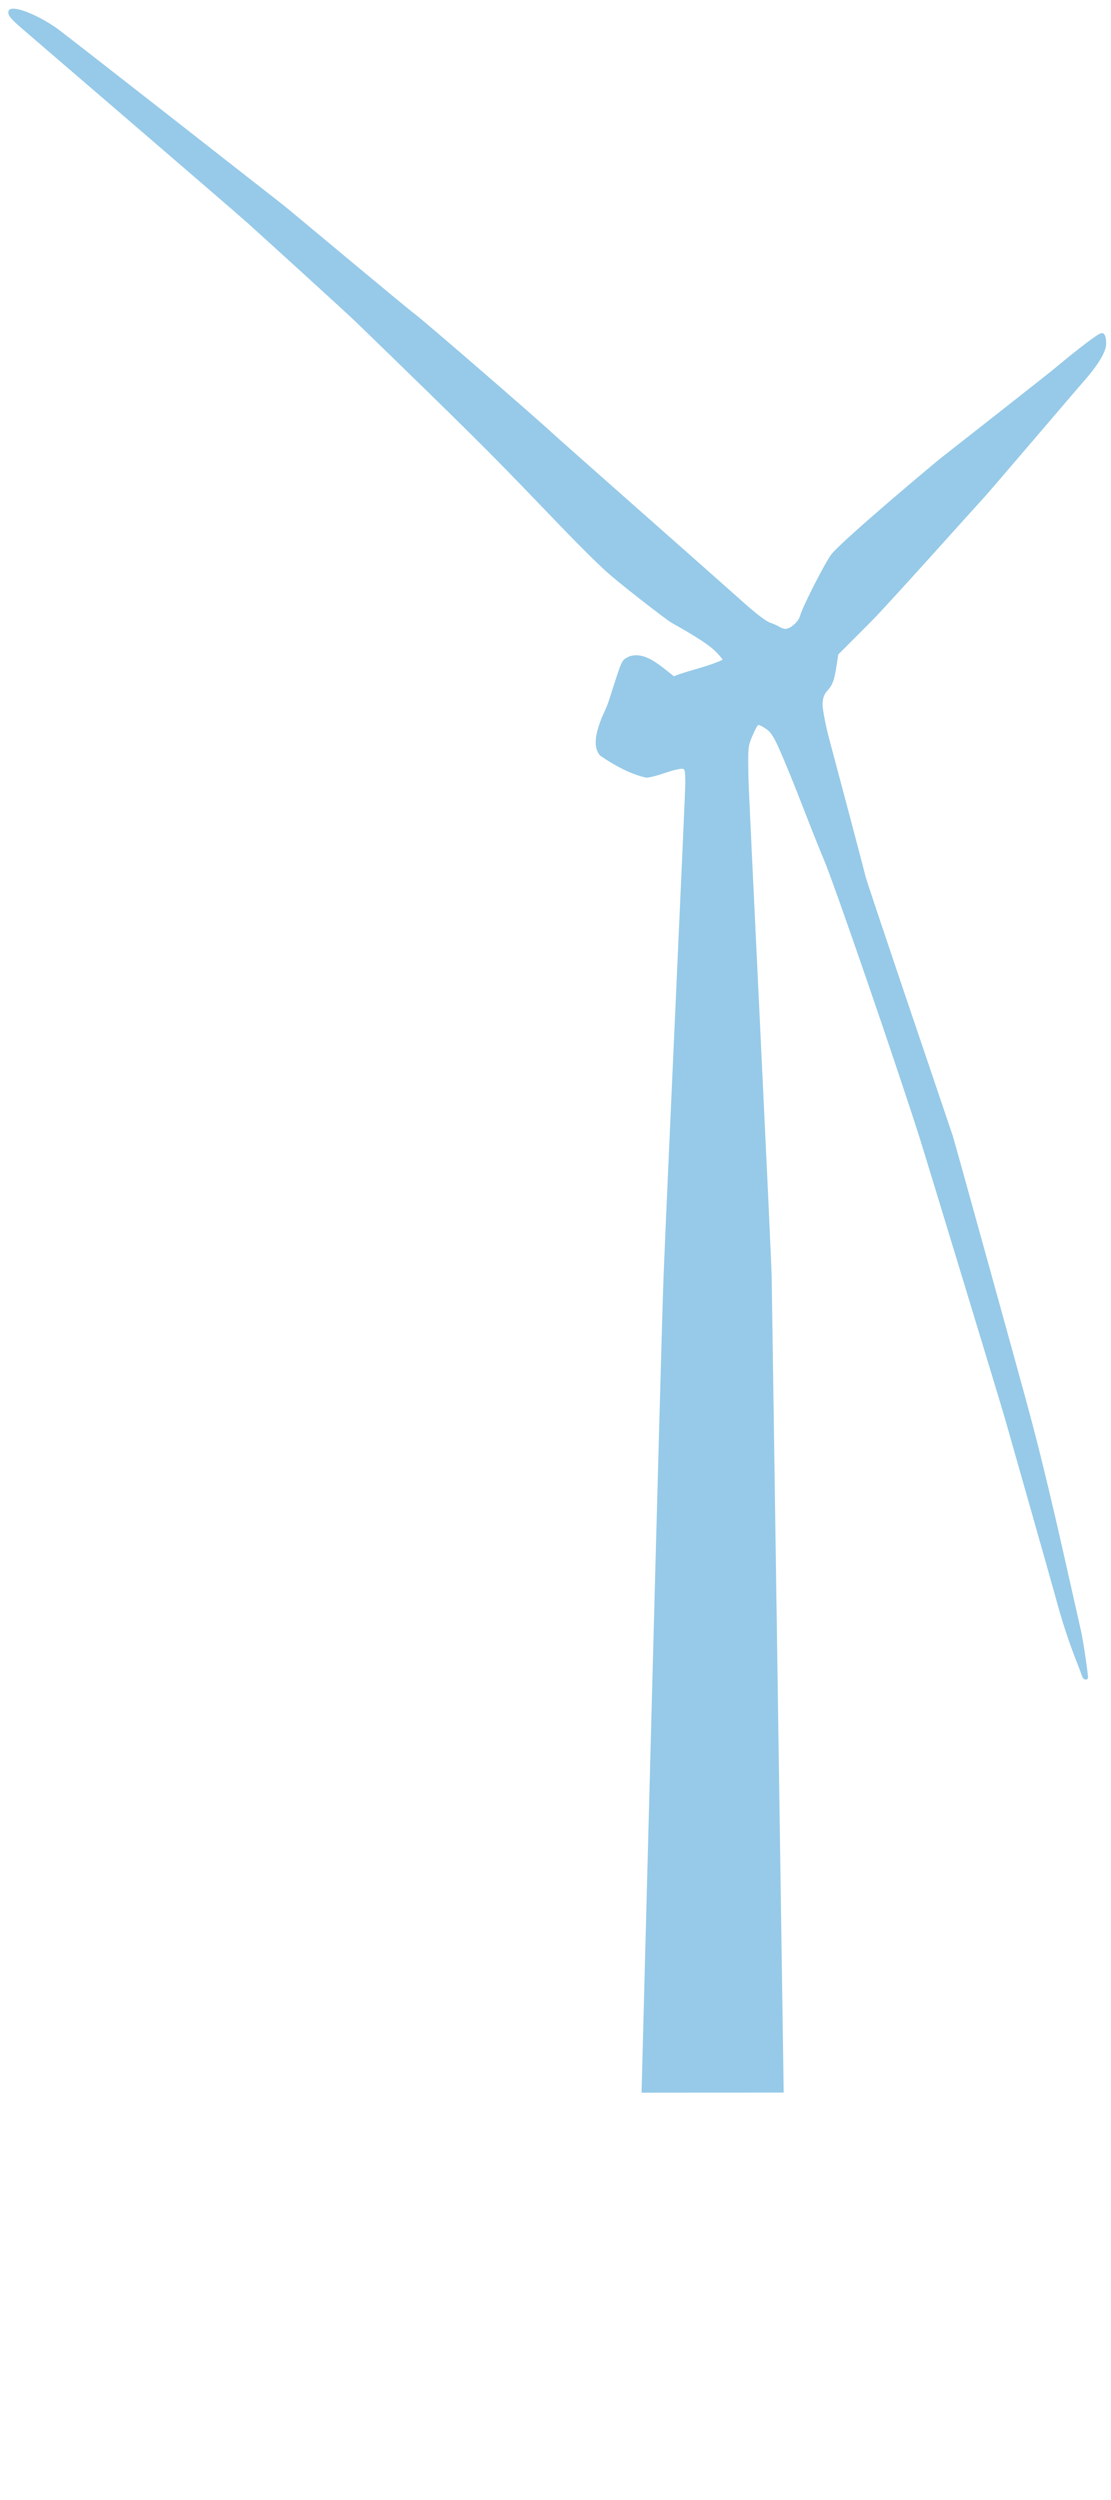 <?xml version="1.0"?><svg width="640" height="1440" xmlns="http://www.w3.org/2000/svg">
 <title>Periwinkle Blue Turbine Icon</title>
 <g>
  <title>Layer 1</title>
  <g id="layer1">
   <path fill="#96cae8" id="path18665" d="m369.576,1205.398c0,0 11.253,-433.511 12.646,-469.39c1.924,-49.556 12.632,-280.462 12.559,-284.987c-0.128,-7.945 -0.208,-8.227 -2.319,-8.227c-6.874,0.891 -13.126,4.371 -20.021,5.176c-9.576,-2.079 -18.619,-7.224 -26.685,-12.708c-4.918,-5.561 -1.8,-14.855 0.772,-21.595c0.578,-1.513 2.9,-5.967 4.309,-10.362c8.001,-24.959 6.954,-22.728 11.861,-25.286c8.138,-2.591 15.82,3.926 22.052,8.751l3.428,2.74c9.212,-3.588 19.068,-5.291 28.037,-9.467c0.226,-0.155 -1.466,-2.202 -3.761,-4.548c-3.749,-3.833 -11.17,-8.695 -25.599,-16.773c-2.695,-1.509 -30.589,-22.961 -38.509,-30.354c-8.995,-8.396 -17.339,-16.83 -38.793,-39.206c-27.405,-28.584 -41.379,-42.452 -104.152,-103.361c-6.838,-6.635 -57.739,-52.805 -62.55,-57.145c-8.857,-7.99 -127.812,-110.113 -130.966,-112.876c-6.299,-5.517 -7.7,-7.466 -6.889,-9.58c1.375,-3.582 14.724,1.202 27.395,9.817c3.731,2.537 123.924,96.728 130.96,102.225c3.361,2.626 71.702,59.865 75.689,62.698c4.542,3.227 71.285,61.09 78.504,67.932c3.956,3.749 93.288,82.504 109.345,96.889c8.417,7.541 14.266,12.042 16.814,12.941c2.148,0.758 4.366,1.735 4.928,2.17c0.562,0.436 1.997,1.031 3.189,1.323c2.72,0.667 8.159,-3.836 9.084,-7.521c1.211,-4.826 14.465,-30.834 18.055,-35.429c6.089,-7.794 58.818,-52.156 63.833,-56.035c5.015,-3.878 61.002,-47.918 63.024,-49.601c16.18,-13.466 26.356,-21.195 28.531,-21.671c1.882,-0.412 2.852,1.622 2.868,6.015c0.018,4.687 -4.762,12.558 -13.734,22.617c-3.298,3.697 -54.46,63.843 -57.96,67.496c-3.5,3.653 -53.739,59.962 -63.991,70.233l-18.641,18.674l-0.821,5.409c-1.48,9.757 -2.329,12.064 -5.863,15.947c-2.305,2.798 -2.626,6.254 -2.169,9.793c0.387,3.005 1.703,10.504 3.828,18.219c0.713,2.586 19.92,74.792 20.603,78.039c0.831,3.958 49.331,146.606 50.413,149.967c1.082,3.361 42.053,151.354 42.716,154.198c11.849,43.358 21.243,87.339 31.193,131.162c1.065,4.93 3.043,17.459 4.007,26.344c-0.082,0.855 -0.528,1.393 -1.349,1.393c-0.792,0 -1.68,-0.74 -1.974,-1.645c-0.294,-0.905 -2.017,-5.453 -3.83,-10.107c-4.389,-11.271 -8.139,-22.831 -11.54,-35.578c-1.54,-5.771 -26.635,-94.057 -29.217,-103.106c-2.582,-9.05 -46.154,-152.247 -48.858,-160.78c-13.408,-42.301 -50.178,-149.124 -55.505,-161.25c-9.041,-21.62 -16.816,-43.767 -26.364,-65.174c-3.014,-6.477 -4.604,-8.372 -6.704,-9.86c-2.047,-1.45 -4.137,-2.498 -4.643,-2.329c-0.507,0.169 -2.059,3.048 -3.45,6.397c-2.499,6.018 -2.525,6.306 -2.202,24.425c0.18,10.084 13.153,272.449 13.379,287.711l6.913,469.176c0,0 -81.873,0.075 -81.873,0.075z"/>
  </g>
 </g>
</svg>